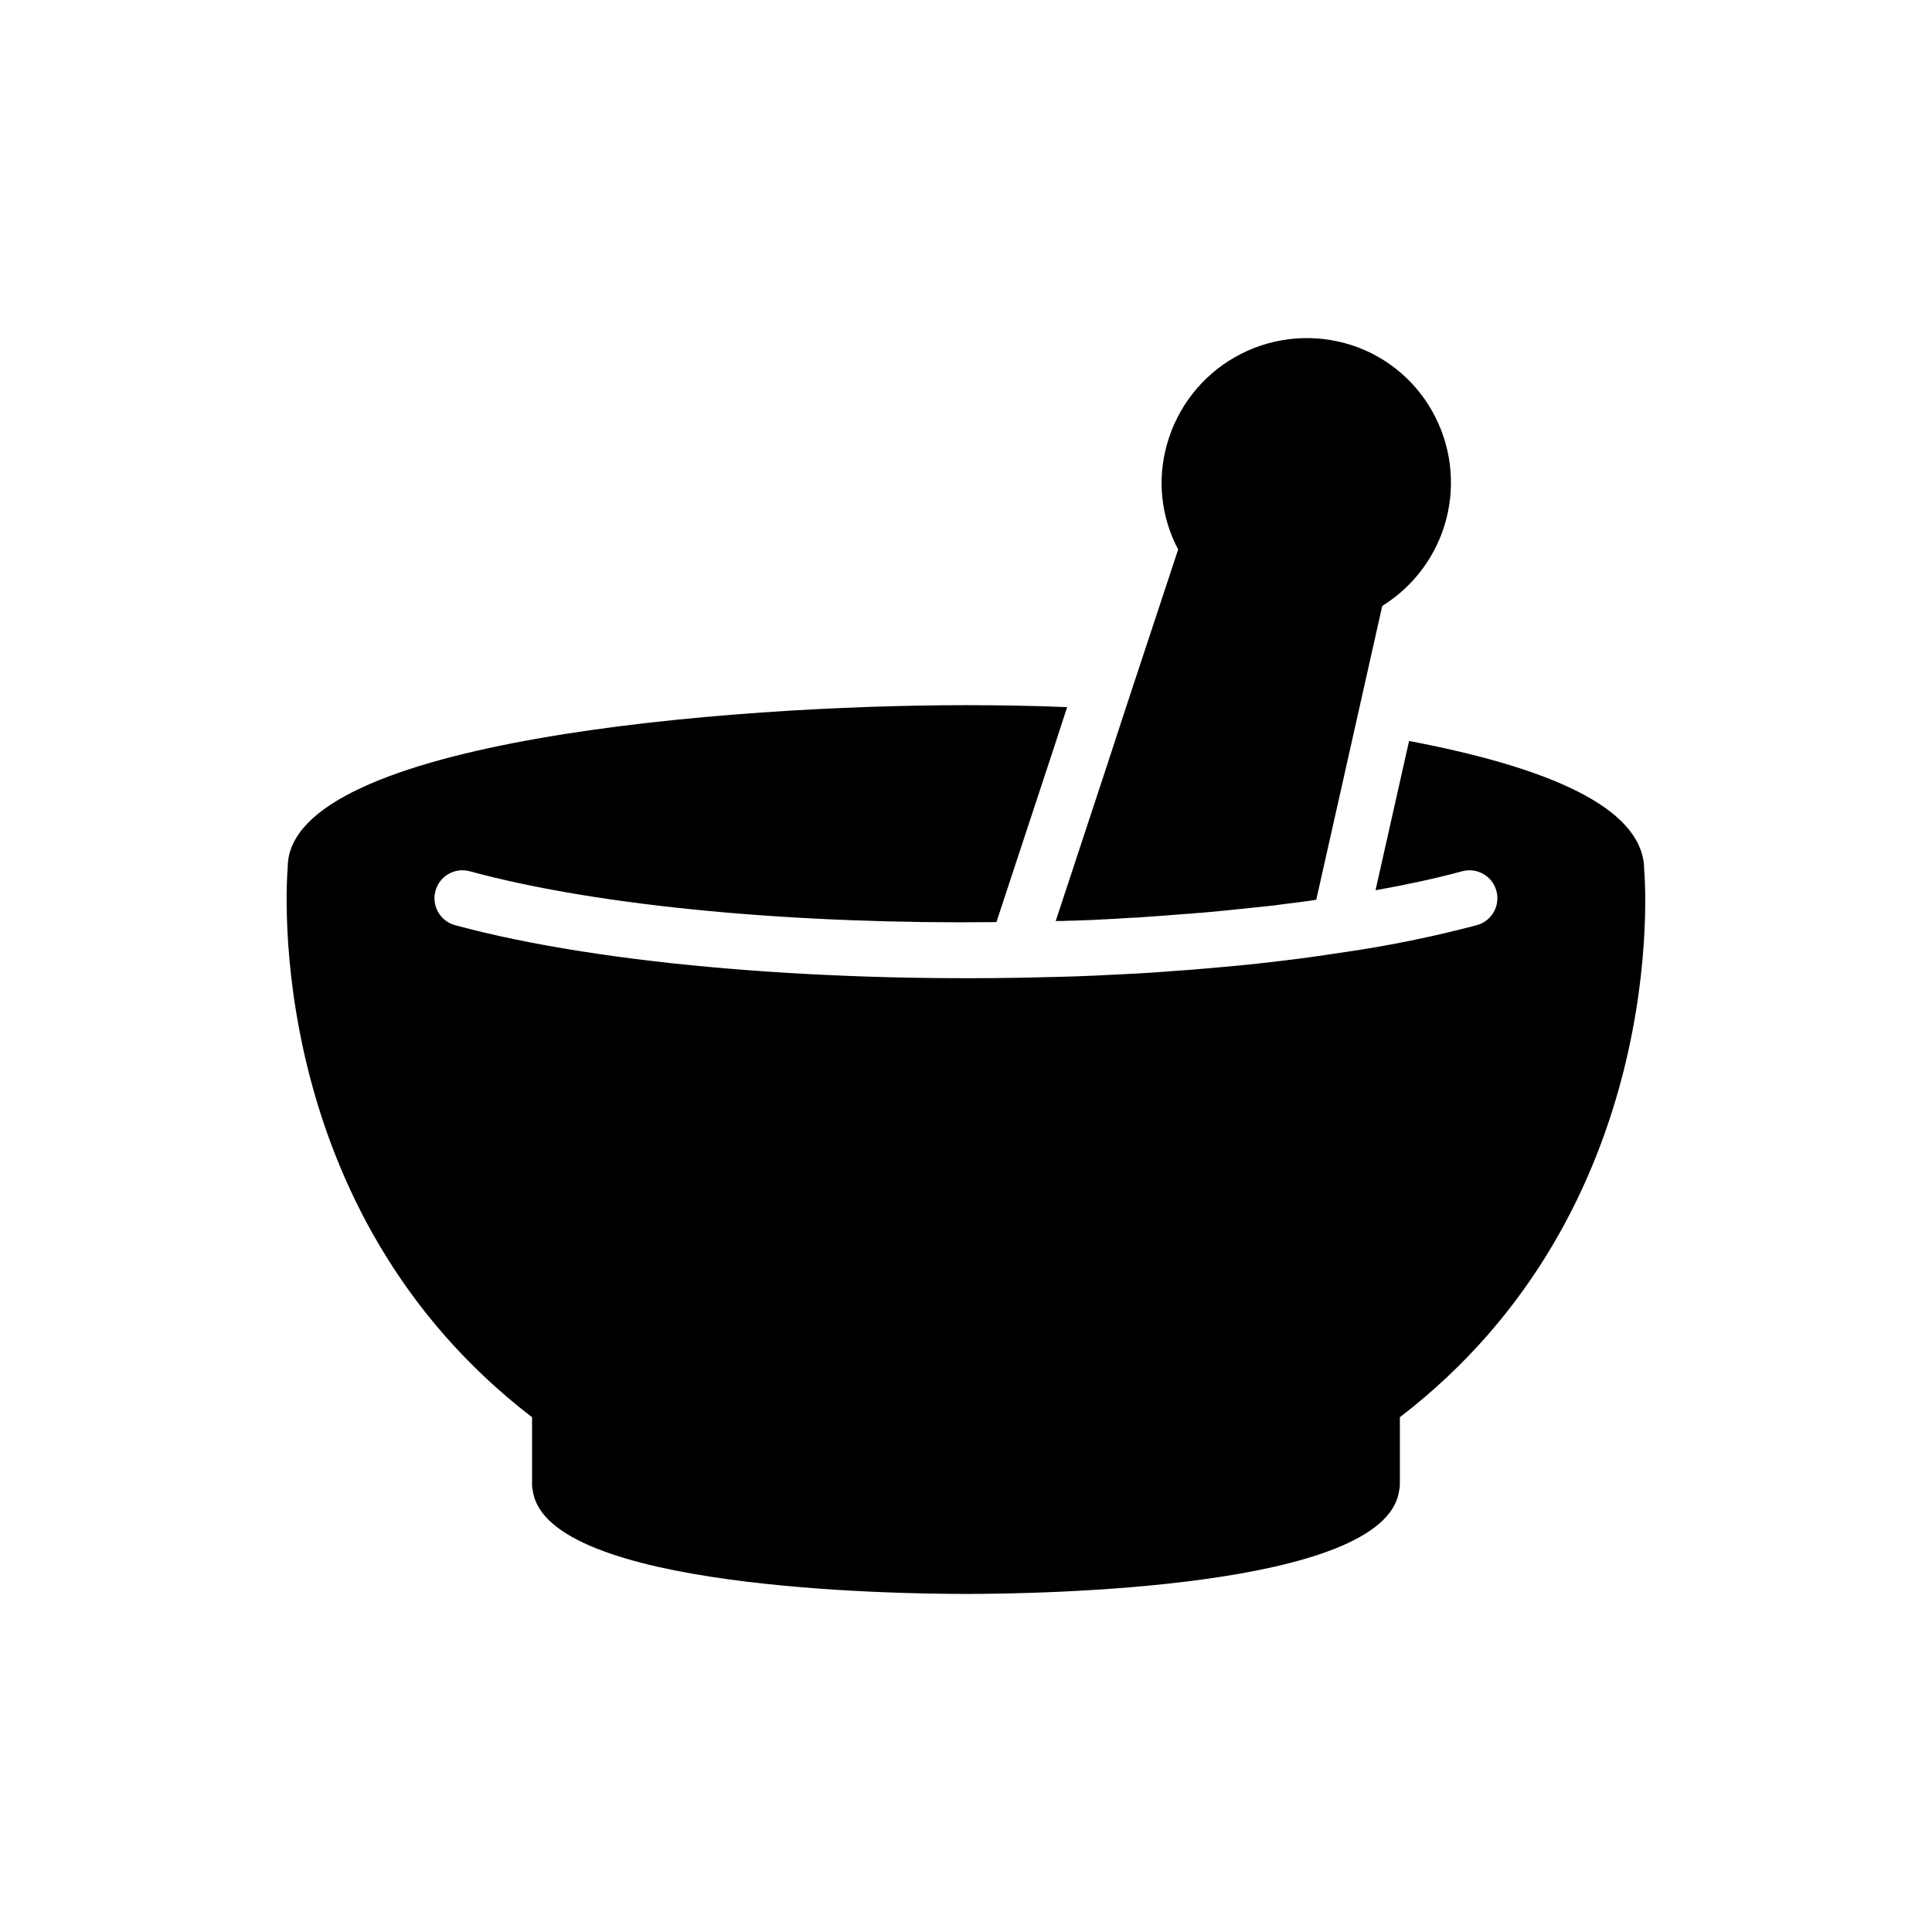 <?xml version="1.0" encoding="UTF-8"?>
<!-- Uploaded to: ICON Repo, www.iconrepo.com, Generator: ICON Repo Mixer Tools -->
<svg fill="#000000" width="800px" height="800px" version="1.1" viewBox="144 144 512 512" xmlns="http://www.w3.org/2000/svg">
 <path d="m514.98 519.58v17.93c0.004 0.551-0.07 1.102-0.223 1.633-3.777 26.004-95.945 27.266-114.77 27.266-18.82 0-110.98-1.258-114.77-27.266h0.004c-0.152-0.531-0.227-1.082-0.223-1.633v-17.93c-71.645-54.973-65.051-142.03-64.754-145.73 0-33.859 117.58-42.973 179.74-42.973 8.891 0 17.781 0.148 26.82 0.52l-3.406 10.445-15.336 46.527c-51.789 0.594-104.54-3.926-139.59-13.484l-0.004 0.004c-3.949-1.066-8.012 1.273-9.074 5.223-1.066 3.949 1.273 8.012 5.223 9.074 39.562 10.742 100.84 15.41 159 13.707h0.148c7.188-0.148 14.301-0.52 21.336-0.891 1.629-0.074 3.188-0.223 4.891-0.297 3.262-0.223 6.668-0.52 10.078-0.742 1.703-0.148 3.481-0.297 5.188-0.445 5.039-0.445 10.004-0.891 14.891-1.48 5.262-0.594 10.371-1.258 14.891-1.926l5.484-0.816v0.004c11.73-1.707 23.359-4.082 34.82-7.113 3.949-1.062 6.289-5.125 5.223-9.074-1.062-3.949-5.125-6.289-9.074-5.223-7.039 1.926-14.742 3.555-22.969 5.039l8.891-39.562c41.418 7.852 62.309 19.262 62.309 34.156 0.297 3.035 6.891 90.09-64.754 145.06zm-87.797-131.58c1.926 0 4.223-0.148 6.816-0.223 0.367-0.062 0.742-0.086 1.113-0.074 0.371 0.012 0.742-0.016 1.109-0.074-0.816 0.074-1.555 0.148-2.223 0.148 0.816-0.074 1.629-0.074 2.519-0.148 0.473 0.012 0.941-0.012 1.41-0.074 0.891 0 1.852-0.074 2.742-0.148l3.777-0.223h0.594c1.332-0.074 2.668-0.223 4.074-0.297 1.406-0.074 2.816-0.223 4.223-0.297 0.297 0 0.594-0.074 0.816-0.074 1.555-0.148 3.188-0.223 4.816-0.371h0.445c1.113-0.148 2.297-0.223 3.481-0.297 0.52-0.074 1.039-0.074 1.555-0.148l4.668-0.445c3.629-0.371 7.262-0.742 10.742-1.113 1.406-0.148 2.816-0.297 4.148-0.52 3.113-0.371 6.074-0.742 8.816-1.184l6.742-30.008 3.262-14.523 7.484-33.34-0.004 0.008c8.438-5.223 14.527-13.508 17-23.117 2.469-9.609 1.133-19.801-3.738-28.449-4.981-8.902-13.34-15.418-23.188-18.078-9.805-2.652-20.262-1.324-29.086 3.703-8.828 5.023-15.312 13.332-18.035 23.117-2.648 9.32-1.586 19.305 2.965 27.859l-14.004 42.379-4.742 14.523-13.707 41.562c0.965 0 2.074 0 3.406-0.074z"/>
</svg>